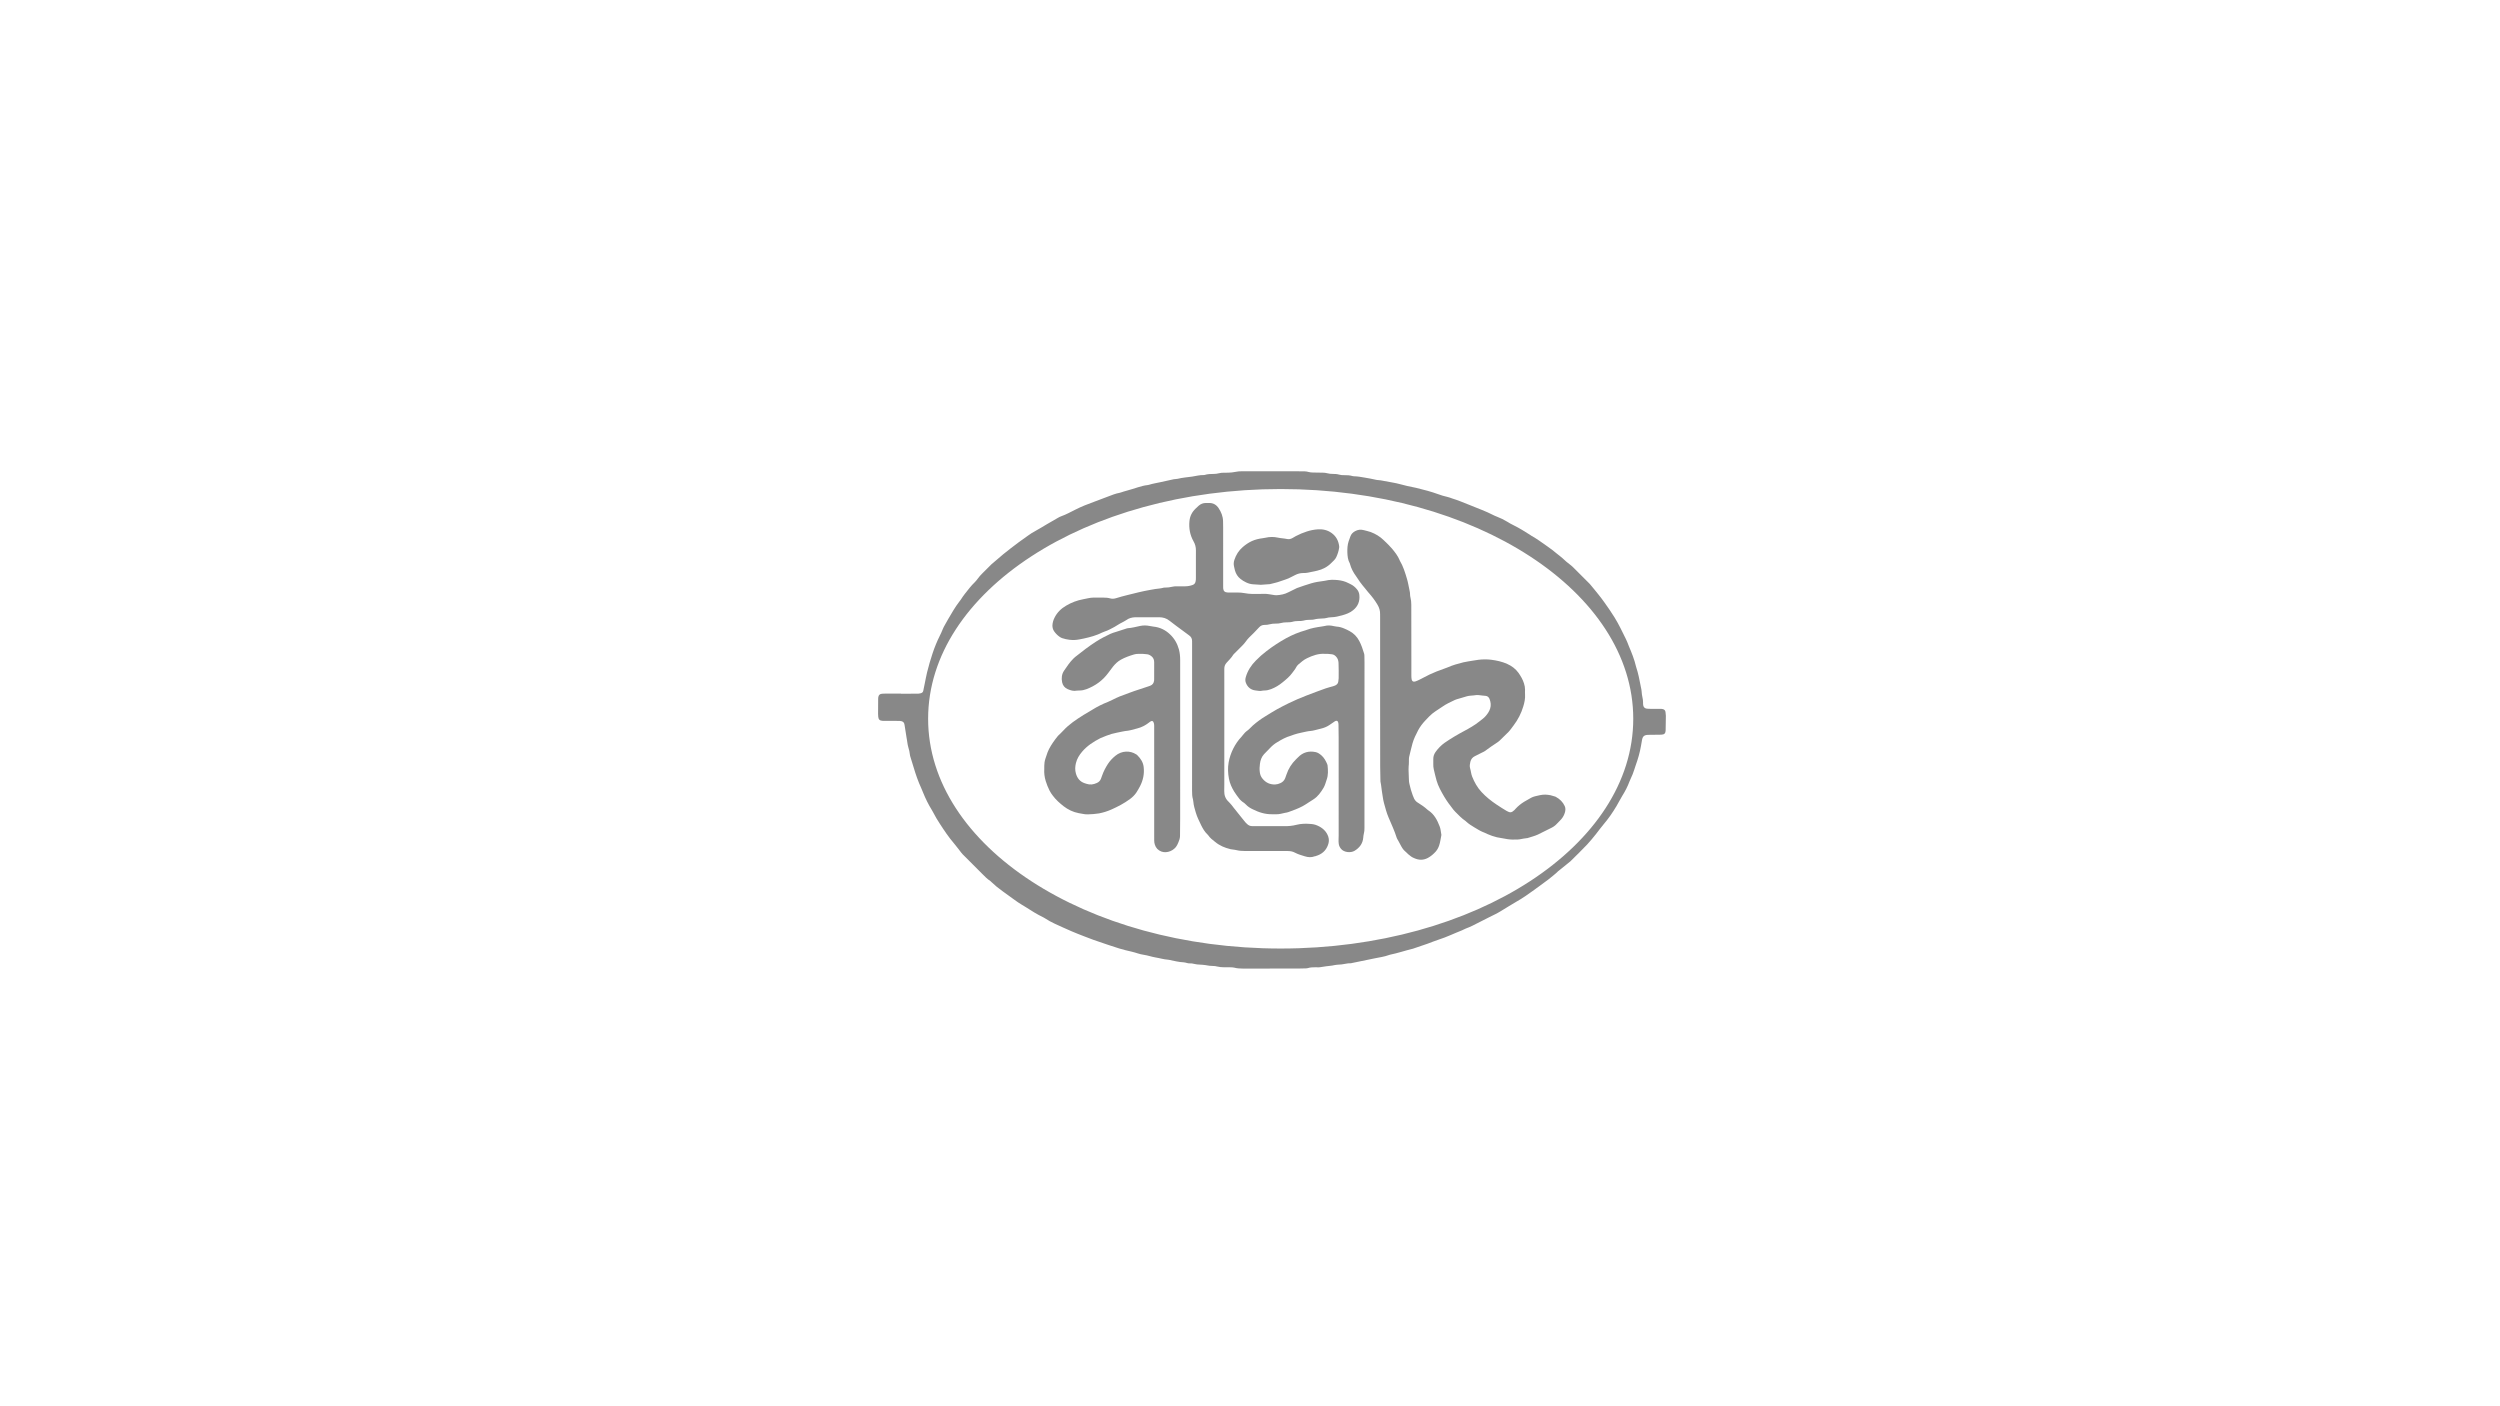 <?xml version="1.0" encoding="utf-8"?>
<!-- Generator: Adobe Illustrator 16.0.0, SVG Export Plug-In . SVG Version: 6.00 Build 0)  -->
<!DOCTYPE svg PUBLIC "-//W3C//DTD SVG 1.1//EN" "http://www.w3.org/Graphics/SVG/1.1/DTD/svg11.dtd">
<svg version="1.1" id="Layer_1" xmlns="http://www.w3.org/2000/svg" xmlns:xlink="http://www.w3.org/1999/xlink" x="0px" y="0px"
	 width="400px" height="225px" viewBox="-10 0.5 400 225" enable-background="new -10 0.5 400 225" xml:space="preserve">
<g>
	<path fill="#888888" d="M210.818,111.997c0-4.227,0-8.458,0-12.678c0-0.182-0.002-0.362-0.002-0.537
		c0.017-0.545-0.135-1.061-0.414-1.521c-0.412-0.705-0.906-1.348-1.453-1.957c-0.045-0.06-0.094-0.109-0.141-0.171
		c-0.533-0.675-1.119-1.313-1.568-2.042c-0.084-0.141-0.176-0.279-0.275-0.408c-0.434-0.591-0.773-1.224-0.965-1.937
		c-0.004-0.029-0.01-0.062-0.021-0.084c-0.326-0.562-0.378-1.179-0.402-1.802c-0.014-0.592,0.018-1.188,0.207-1.758
		c0.095-0.263,0.186-0.527,0.285-0.793c0.14-0.38,0.407-0.638,0.758-0.828c0.447-0.242,0.899-0.288,1.383-0.157
		c0.361,0.106,0.744,0.169,1.105,0.303c0.784,0.298,1.491,0.724,2.094,1.317c0.451,0.435,0.904,0.853,1.307,1.33
		c0.471,0.568,0.93,1.15,1.225,1.848c0.006,0.016,0.006,0.027,0.008,0.042c0.563,0.926,0.867,1.95,1.172,2.971
		c0.174,0.576,0.261,1.177,0.394,1.772c0.062,0.262,0.103,0.523,0.101,0.791c-0.002,0.113,0.023,0.238,0.049,0.35
		c0.107,0.407,0.143,0.814,0.143,1.234c0,3.195,0.012,6.406,0.012,9.601c0,0.563-0.011,1.128-0.002,1.692
		c0.002,0.211,0.006,0.412,0.045,0.621c0.059,0.31,0.26,0.432,0.563,0.344c0.218-0.064,0.433-0.168,0.651-0.271
		c0.556-0.283,1.097-0.566,1.656-0.847c0.729-0.347,1.471-0.629,2.223-0.892c0.207-0.074,0.422-0.143,0.635-0.237
		c0.826-0.37,1.695-0.608,2.564-0.825c0.533-0.119,1.084-0.191,1.619-0.283c0.262-0.043,0.523-0.086,0.789-0.121
		c0.672-0.078,1.328-0.086,1.992-0.008c0.896,0.112,1.784,0.303,2.612,0.68c0.713,0.318,1.325,0.773,1.796,1.425
		c0.359,0.522,0.686,1.063,0.875,1.68c0.107,0.329,0.171,0.666,0.17,1.011c-0.008,0.242-0.021,0.502,0,0.752
		c0.044,0.662-0.087,1.293-0.282,1.924c-0.327,1.104-0.847,2.115-1.543,3.031c-0.276,0.354-0.514,0.729-0.825,1.051
		c-0.476,0.461-0.947,0.938-1.429,1.4c-0.142,0.137-0.325,0.26-0.496,0.371c-0.543,0.367-1.093,0.713-1.6,1.109
		c-0.25,0.213-0.532,0.345-0.813,0.473c-0.344,0.176-0.689,0.348-1.035,0.521c-0.379,0.179-0.623,0.479-0.726,0.899
		c-0.075,0.351-0.149,0.683-0.039,1.056c0.132,0.434,0.154,0.887,0.327,1.319c0.359,0.897,0.822,1.738,1.492,2.459
		c0.72,0.779,1.541,1.433,2.414,2.015c0.525,0.361,1.076,0.694,1.619,1.023c0.549,0.305,0.767,0.293,1.229-0.136
		c0.063-0.076,0.121-0.125,0.188-0.208c0.399-0.438,0.861-0.809,1.363-1.121c0.373-0.225,0.754-0.413,1.116-0.639
		c0.2-0.11,0.409-0.183,0.622-0.24c0.548-0.131,1.088-0.278,1.661-0.271c0.28,0.004,0.557,0.053,0.839,0.098
		c0.193,0.045,0.395,0.121,0.598,0.173c0.086,0.024,0.174,0.044,0.245,0.088c0.636,0.343,1.127,0.823,1.425,1.476
		c0.164,0.348,0.121,0.732,0.008,1.088c-0.146,0.48-0.426,0.91-0.795,1.258c-0.17,0.175-0.342,0.343-0.504,0.518
		c-0.281,0.311-0.633,0.525-1.014,0.7c-0.656,0.344-1.32,0.651-1.993,0.991c-0.502,0.232-1.052,0.361-1.586,0.539
		c-0.063,0.031-0.116,0.031-0.175,0.033c-0.383,0.031-0.764,0.123-1.143,0.188c-0.234,0.054-0.494,0.031-0.752,0.039
		c-0.551,0.02-1.088-0.023-1.636-0.141c-0.407-0.086-0.841-0.131-1.267-0.225c-0.518-0.129-1.02-0.296-1.508-0.514
		c-0.271-0.133-0.543-0.258-0.807-0.357c-0.223-0.097-0.435-0.204-0.645-0.332c-0.217-0.134-0.434-0.259-0.65-0.386
		c-0.449-0.271-0.91-0.554-1.303-0.923c-0.027-0.029-0.055-0.049-0.092-0.086c-0.622-0.412-1.129-0.955-1.649-1.478
		c-0.112-0.104-0.216-0.218-0.304-0.338c-0.521-0.664-1.043-1.356-1.479-2.096c-0.477-0.823-0.949-1.649-1.213-2.563
		c-0.172-0.605-0.306-1.212-0.451-1.82c-0.072-0.266-0.072-0.563-0.072-0.826c0-0.273,0.006-0.547,0-0.821
		c0-0.394,0.113-0.739,0.347-1.084c0.397-0.569,0.899-1.09,1.481-1.501c0.979-0.674,1.998-1.281,3.041-1.837
		c0.897-0.474,1.769-0.976,2.554-1.606c0.312-0.254,0.651-0.479,0.913-0.781c0.33-0.369,0.607-0.76,0.758-1.236
		c0.171-0.543,0.1-1.055-0.105-1.563c-0.119-0.272-0.324-0.457-0.645-0.479c-0.161-0.008-0.313-0.034-0.484-0.046
		c-0.174-0.019-0.348-0.041-0.521-0.062c-0.131,0-0.271-0.041-0.398-0.02c-0.339,0.063-0.687,0.068-1.025,0.105
		c-0.176,0.015-0.353,0.043-0.521,0.088c-0.57,0.166-1.134,0.334-1.699,0.5c-0.086,0.027-0.172,0.063-0.254,0.099
		c-0.701,0.335-1.423,0.659-2.059,1.118c-0.074,0.055-0.157,0.102-0.227,0.15c-1.35,0.893-1.365,0.879-2.455,2.037
		c-0.433,0.459-0.821,0.971-1.125,1.538c-0.351,0.673-0.696,1.363-0.908,2.111c-0.178,0.702-0.369,1.413-0.525,2.118
		c-0.059,0.234-0.044,0.578-0.046,0.822c-0.009,0.301-0.005,0.457-0.041,0.737c-0.032,0.347-0.009,0.651-0.001,0.96
		c0.001,0.398,0.044,0.777,0.044,1.168c-0.002,0.246,0.033,0.479,0.088,0.698c0.13,0.61,0.308,1.212,0.522,1.793
		c0.074,0.188,0.142,0.37,0.225,0.54c0.146,0.271,0.346,0.51,0.633,0.662c0.53,0.326,1.051,0.685,1.504,1.104
		c0.041,0.037,0.09,0.071,0.144,0.11c0.935,0.61,1.423,1.563,1.805,2.563c0.157,0.39,0.177,0.819,0.253,1.213
		c0.021,0.088,0.033,0.177,0.004,0.263c-0.111,0.521-0.164,1.054-0.338,1.563c-0.124,0.379-0.308,0.707-0.563,0.998
		c-0.361,0.399-0.76,0.739-1.236,1c-0.729,0.391-1.454,0.371-2.18,0.045c-0.34-0.133-0.656-0.348-0.938-0.606
		c-0.241-0.222-0.487-0.454-0.741-0.698c-0.166-0.172-0.272-0.382-0.396-0.58c-0.173-0.332-0.349-0.646-0.526-0.982
		c-0.08-0.129-0.166-0.258-0.209-0.393c-0.348-1.126-0.852-2.169-1.305-3.255c-0.321-0.739-0.52-1.536-0.736-2.319
		c-0.174-0.634-0.219-1.283-0.34-1.933c-0.076-0.437-0.092-0.91-0.195-1.349c-0.031-0.09-0.031-0.217-0.031-0.307
		c-0.008-0.736-0.038-1.459-0.039-2.176C210.816,119.474,210.818,115.735,210.818,111.997z"/>
	<path fill="#888888" d="M180.735,115.306c0-3.853,0-7.709,0-11.564c0-0.225-0.015-0.443-0.002-0.661
		c0.008-0.392-0.149-0.692-0.464-0.912c-0.325-0.235-0.642-0.476-0.965-0.715c-0.724-0.542-1.467-1.062-2.171-1.628
		c-0.5-0.412-1.061-0.565-1.681-0.568c-0.271-0.004-0.534,0.001-0.799,0.001c-0.879,0-1.753,0-2.625,0
		c-0.133,0-0.269-0.002-0.404,0.001c-0.508,0.021-0.987,0.137-1.416,0.454c-0.2,0.144-0.434,0.244-0.652,0.372
		c-0.194,0.107-0.4,0.195-0.585,0.324c-0.44,0.303-0.918,0.537-1.391,0.783c-0.263,0.135-0.536,0.26-0.82,0.347
		c-0.125,0.043-0.25,0.087-0.373,0.149c-0.941,0.479-1.956,0.754-2.985,0.977c-0.462,0.092-0.923,0.201-1.401,0.229
		c-0.299,0.014-0.592,0.004-0.887-0.029c-0.395-0.037-0.785-0.146-1.165-0.262c-0.518-0.162-1.353-0.977-1.488-1.513
		c-0.044-0.175-0.086-0.339-0.074-0.524c0.022-0.436,0.14-0.844,0.334-1.228c0.414-0.838,1.045-1.457,1.848-1.927
		c0.867-0.516,1.787-0.86,2.776-1.04c0.243-0.044,0.491-0.108,0.74-0.151c0.287-0.055,0.581-0.109,0.878-0.105
		c0.534,0.015,1.07,0,1.599,0.003c0.361,0,0.714,0.022,1.06,0.122c0.305,0.087,0.61,0.07,0.915-0.021
		c1.204-0.382,2.431-0.64,3.648-0.953c0.588-0.152,1.191-0.252,1.785-0.371c0.293-0.061,0.58-0.111,0.877-0.154
		c0.452-0.063,0.914-0.084,1.353-0.215c0.06-0.02,0.122-0.012,0.177-0.01c0.42,0.008,0.825-0.053,1.234-0.146
		c0.227-0.062,0.474-0.06,0.709-0.062c0.442-0.004,0.89,0,1.331,0c0.408-0.002,0.797-0.078,1.173-0.216
		c0.25-0.088,0.39-0.25,0.457-0.5c0.064-0.219,0.064-0.438,0.064-0.657c0-1.102,0-2.195,0-3.295c0-0.353,0.001-0.714,0.003-1.066
		c0.006-0.528-0.122-1.016-0.392-1.479c-0.561-0.996-0.752-2.075-0.644-3.215c0.077-0.796,0.404-1.446,0.968-1.989
		c0.173-0.162,0.341-0.333,0.521-0.487c0.326-0.281,0.706-0.427,1.137-0.427c0.18,0,0.359,0.001,0.535,0
		c0.651-0.008,1.151,0.297,1.498,0.816c0.413,0.617,0.697,1.301,0.717,2.068c0,0.342,0.016,0.678,0.016,1.023
		c0.001,3.11,0,6.229,0.001,9.338c0,0.133-0.003,0.271,0.003,0.405c0.043,0.438,0.238,0.636,0.673,0.67
		c0.108,0.007,0.214,0.005,0.313,0.005c0.427,0,0.859-0.001,1.293,0c0.384,0.002,0.761,0.024,1.15,0.1
		c0.76,0.149,1.527,0.142,2.303,0.129c0.52-0.008,1.037-0.051,1.551,0.037c0.307,0.056,0.615,0.102,0.924,0.146
		c0.098,0.01,0.197,0.025,0.304,0.023c0.672-0.034,1.324-0.158,1.926-0.477c0.366-0.195,0.744-0.369,1.115-0.548
		c0.082-0.041,0.153-0.085,0.235-0.118c0.775-0.265,1.543-0.549,2.324-0.771c0.631-0.188,1.297-0.283,1.953-0.369
		c0.088-0.018,0.174-0.02,0.262-0.042c0.67-0.175,1.357-0.17,2.039-0.097c0.586,0.063,1.16,0.209,1.693,0.492
		c0.115,0.063,0.235,0.123,0.357,0.176c0.393,0.192,0.717,0.475,0.996,0.813c0.211,0.256,0.342,0.559,0.375,0.889
		c0.107,1.006-0.219,1.834-1.021,2.465c-0.506,0.412-1.104,0.623-1.722,0.799c-0.57,0.156-1.138,0.301-1.744,0.311
		c-0.279,0.014-0.558,0.045-0.826,0.127c-0.172,0.047-0.354,0.063-0.534,0.065c-0.484,0.019-0.97,0.044-1.445,0.174
		c-0.166,0.044-0.357,0.035-0.535,0.038c-0.37,0.003-0.738,0.023-1.1,0.13c-0.248,0.069-0.496,0.067-0.746,0.067
		c-0.359,0-0.715,0.025-1.058,0.131c-0.334,0.09-0.681,0.066-1.019,0.087c-0.252,0.006-0.5,0.024-0.748,0.097
		c-0.284,0.082-0.582,0.104-0.877,0.1c-0.33-0.002-0.649,0.02-0.971,0.109c-0.271,0.084-0.552,0.1-0.832,0.1
		c-0.35,0-0.635,0.138-0.861,0.39c-0.521,0.575-1.063,1.116-1.621,1.651c-0.202,0.199-0.362,0.422-0.533,0.65
		c-0.139,0.178-0.272,0.355-0.427,0.51c-0.434,0.455-0.873,0.889-1.317,1.323c-0.074,0.076-0.162,0.138-0.216,0.222
		c-0.301,0.484-0.698,0.885-1.079,1.297c-0.258,0.275-0.375,0.593-0.374,0.968c0.003,0.987,0.001,1.985,0.001,2.985
		c0,5.166,0,10.346,0,15.512c0,0.355,0,0.722-0.012,1.086c-0.009,0.652,0.189,1.23,0.693,1.693c0.312,0.305,0.586,0.646,0.839,0.992
		c0.333,0.441,0.702,0.877,1.049,1.311c0.192,0.228,0.381,0.463,0.559,0.693c0.149,0.219,0.332,0.391,0.506,0.564
		c0.219,0.218,0.487,0.341,0.801,0.347c0.146,0,0.292,0,0.437,0c1.562,0,3.121-0.002,4.671,0.003c0.691,0.018,1.363-0.045,2.03-0.22
		c0.708-0.177,1.438-0.196,2.155-0.135c0.404,0.015,0.805,0.095,1.174,0.265c0.805,0.35,1.445,0.912,1.736,1.781
		c0.151,0.477,0.108,0.91-0.058,1.346c-0.336,0.922-1.015,1.477-1.937,1.744c-0.053,0.034-0.112,0.036-0.172,0.042
		c-0.537,0.212-1.069,0.168-1.611-0.003c-0.521-0.16-1.043-0.309-1.538-0.566c-0.351-0.193-0.72-0.266-1.111-0.271
		c-0.29-0.004-0.585-0.007-0.889-0.007c-2.042,0-4.087,0.007-6.137-0.004c-0.398-0.004-0.793-0.023-1.186-0.123
		c-0.233-0.07-0.471-0.074-0.706-0.117c-0.097-0.006-0.2-0.037-0.304-0.046c-0.898-0.216-1.74-0.563-2.47-1.173
		c-0.392-0.305-0.791-0.606-1.085-1.041c-0.03-0.043-0.074-0.086-0.117-0.131c-0.456-0.428-0.756-0.949-1.021-1.485
		c-0.325-0.681-0.659-1.335-0.864-2.048c-0.156-0.547-0.341-1.111-0.382-1.676c-0.013-0.135-0.026-0.275-0.06-0.398
		c-0.139-0.456-0.15-0.904-0.15-1.381C180.736,123.132,180.735,119.224,180.735,115.306z"/>
	<path fill="#888888" d="M178.827,120.004c0,3.813,0.003,7.614-0.001,11.421c0,0.955-0.021,1.91-0.024,2.864
		c-0.001,0.174-0.041,0.347-0.087,0.521c-0.096,0.305-0.224,0.608-0.368,0.896c-0.454,0.885-1.626,1.38-2.539,1.037
		c-0.502-0.195-0.87-0.559-1.034-1.102c-0.063-0.207-0.104-0.43-0.102-0.656c0.004-0.266-0.001-0.563-0.001-0.828
		c0-5.789,0-11.579-0.001-17.355c0-0.212,0.009-0.41-0.055-0.617c-0.108-0.338-0.287-0.418-0.594-0.215
		c-0.077,0.051-0.144,0.108-0.21,0.16c-0.562,0.436-1.171,0.751-1.861,0.922c-0.343,0.084-0.683,0.186-1.027,0.271
		c-0.148,0.031-0.289,0.074-0.435,0.087c-0.606,0.052-1.196,0.206-1.796,0.321c-0.577,0.106-1.153,0.274-1.697,0.494
		c-0.311,0.137-0.642,0.25-0.946,0.389c-1.094,0.559-2.113,1.217-2.912,2.16c-0.45,0.533-0.818,1.117-0.986,1.813
		c-0.135,0.553-0.168,1.113-0.006,1.671c0.21,0.74,0.642,1.306,1.4,1.556c0.1,0.022,0.197,0.053,0.298,0.096
		c0.564,0.193,1.108,0.117,1.639-0.129c0.316-0.133,0.538-0.348,0.668-0.672c0.073-0.183,0.138-0.369,0.199-0.545
		c0.228-0.65,0.541-1.252,0.91-1.822c0.324-0.502,0.734-0.934,1.19-1.305c1.044-0.879,2.401-0.845,3.311-0.258
		c0.077,0.045,0.159,0.086,0.219,0.161c0.522,0.526,0.92,1.097,1.009,1.879c0.126,1.087-0.085,2.115-0.586,3.083
		c-0.185,0.35-0.381,0.695-0.608,1.042c-0.274,0.39-0.606,0.716-0.99,0.999c-0.938,0.695-1.959,1.225-3.014,1.693
		c-0.62,0.273-1.275,0.477-1.948,0.607c-0.586,0.103-1.174,0.131-1.769,0.153c-0.296,0.019-0.592-0.03-0.881-0.086
		c-0.207-0.024-0.407-0.085-0.609-0.11c-0.902-0.168-1.692-0.563-2.403-1.103c-0.63-0.501-1.234-1.024-1.714-1.677
		c-0.194-0.26-0.388-0.521-0.535-0.822c-0.25-0.479-0.443-1-0.611-1.521c-0.201-0.641-0.279-1.301-0.236-1.953
		c0.013-0.172,0.001-0.347,0.002-0.502c0.003-0.383,0.056-0.756,0.183-1.14c0.114-0.325,0.218-0.659,0.341-1.007
		c0.065-0.174,0.147-0.348,0.233-0.521c0.381-0.735,0.869-1.418,1.389-2.062c0.112-0.144,0.251-0.251,0.376-0.372
		c0.168-0.176,0.346-0.337,0.505-0.512c0.937-1.029,2.089-1.779,3.259-2.518c0.453-0.281,0.926-0.533,1.377-0.82
		c0.806-0.504,1.648-0.926,2.533-1.271c0.454-0.181,0.883-0.428,1.324-0.628c0.19-0.09,0.38-0.177,0.573-0.251
		c1.028-0.369,2.044-0.786,3.09-1.112c0.495-0.15,0.979-0.324,1.475-0.488c0.096-0.031,0.197-0.07,0.29-0.102
		c0.387-0.148,0.582-0.439,0.625-0.843c0.004-0.076,0.008-0.151,0.008-0.222c0.001-0.889,0.001-1.777,0.003-2.668
		c0.001-0.375-0.102-0.709-0.4-0.955c-0.201-0.174-0.437-0.305-0.707-0.346c-0.223-0.022-0.445-0.043-0.665-0.06
		c-0.253-0.006-0.502,0.001-0.759-0.005c-0.238-0.001-0.478,0.025-0.699,0.096c-0.726,0.217-1.435,0.467-2.102,0.836
		c-0.504,0.28-0.902,0.672-1.258,1.109c-0.266,0.333-0.521,0.688-0.775,1.029c-0.896,1.213-2.074,2.051-3.48,2.582
		c-0.347,0.131-0.714,0.209-1.086,0.209c-0.151,0-0.303,0-0.445,0.021c-0.526,0.119-1.009-0.043-1.465-0.24
		c-0.474-0.209-0.788-0.584-0.89-1.105c-0.13-0.658-0.066-1.301,0.326-1.866c0.456-0.675,0.911-1.358,1.498-1.933
		c0.087-0.082,0.174-0.162,0.262-0.239c1.1-0.88,2.214-1.737,3.402-2.497c0.714-0.458,1.465-0.835,2.225-1.198
		c0.294-0.147,0.616-0.22,0.924-0.323c0.534-0.174,1.067-0.347,1.606-0.519c0.085-0.024,0.169-0.065,0.255-0.067
		c0.681-0.041,1.34-0.234,2.005-0.367c0.521-0.108,1.03-0.09,1.541,0.015c0.191,0.034,0.38,0.073,0.567,0.095
		c1.034,0.104,1.908,0.532,2.648,1.236c0.71,0.667,1.17,1.477,1.429,2.412c0.152,0.564,0.201,1.133,0.2,1.715
		C178.826,110.746,178.827,115.37,178.827,120.004z"/>
	<path fill="#888888" d="M208.314,119.397c0,4.527-0.004,9.056,0,13.582c0,0.313-0.014,0.617-0.102,0.92
		c-0.047,0.197-0.077,0.394-0.09,0.607c-0.076,0.965-0.6,1.65-1.408,2.131c-0.6,0.35-1.664,0.258-2.135-0.306
		c-0.195-0.238-0.332-0.483-0.375-0.787c-0.031-0.252-0.049-0.474-0.033-0.724c0.016-0.225,0.016-0.444,0.016-0.661
		c0-5.233,0.002-10.464-0.004-15.701c0-0.669-0.02-1.33-0.023-2.004c-0.004-0.147-0.014-0.292-0.069-0.435
		c-0.065-0.172-0.228-0.238-0.396-0.166c-0.098,0.035-0.183,0.103-0.271,0.164c-0.259,0.168-0.509,0.348-0.768,0.522
		c-0.403,0.262-0.84,0.435-1.305,0.543c-0.359,0.088-0.721,0.173-1.076,0.271c-0.4,0.117-0.824,0.096-1.225,0.194
		c-0.491,0.119-0.99,0.195-1.469,0.327c-0.367,0.087-0.709,0.229-1.063,0.35c-0.769,0.217-1.474,0.606-2.152,1.025
		c-0.428,0.245-0.801,0.555-1.146,0.92c-0.327,0.34-0.663,0.66-0.979,1.007c-0.397,0.435-0.58,0.979-0.651,1.538
		c-0.062,0.439-0.083,0.893-0.021,1.327c0.047,0.392,0.176,0.737,0.434,1.043c0.521,0.649,1.193,0.954,2.018,0.935
		c0.305-0.016,0.588-0.095,0.853-0.222c0.346-0.157,0.606-0.411,0.756-0.788c0.069-0.188,0.142-0.388,0.205-0.578
		c0.313-0.937,0.813-1.738,1.521-2.433c0.106-0.088,0.207-0.214,0.313-0.306c0.783-0.824,1.738-1.086,2.839-0.854
		c0.354,0.074,0.647,0.292,0.919,0.521c0.434,0.379,0.7,0.877,0.926,1.397c0.029,0.067,0.053,0.152,0.059,0.211
		c0.078,0.767,0.123,1.55-0.146,2.288c-0.156,0.434-0.252,0.881-0.49,1.285c-0.436,0.723-0.91,1.411-1.656,1.88
		c-0.575,0.341-1.102,0.742-1.686,1.063c-0.718,0.388-1.492,0.662-2.255,0.939c-0.176,0.084-0.373,0.088-0.56,0.131
		c-0.258,0.067-0.52,0.129-0.779,0.172c-0.409,0.088-0.826,0.045-1.242,0.055c-1.119,0.031-2.154-0.289-3.153-0.791
		c-0.413-0.191-0.801-0.438-1.122-0.785c-0.16-0.172-0.358-0.305-0.551-0.434c-0.151-0.131-0.304-0.254-0.421-0.391
		c-0.295-0.395-0.611-0.783-0.861-1.193c-0.399-0.643-0.72-1.347-0.858-2.092c-0.159-0.846-0.204-1.729-0.049-2.609
		c0.26-1.485,1.02-3.016,2.059-4.104c0.077-0.085,0.154-0.177,0.225-0.278c0.211-0.276,0.443-0.522,0.723-0.715
		c0.332-0.236,0.574-0.557,0.878-0.82c0.63-0.547,1.288-1.037,1.998-1.465c0.633-0.39,1.259-0.781,1.91-1.149
		c0.59-0.327,1.202-0.63,1.813-0.935c0.928-0.455,1.885-0.861,2.854-1.236c1-0.391,2.019-0.762,3.032-1.129
		c0.39-0.143,0.791-0.227,1.193-0.348c0.137-0.043,0.282-0.087,0.414-0.154c0.244-0.127,0.42-0.323,0.45-0.623
		c0.017-0.178,0.054-0.353,0.056-0.525c0.006-0.818,0.014-1.629-0.022-2.451c-0.021-0.395-0.136-0.748-0.433-1.039
		c-0.177-0.18-0.394-0.31-0.654-0.332c-0.211-0.021-0.411-0.043-0.618-0.063c-0.146-0.003-0.293,0.016-0.442-0.001
		c-1.043-0.079-1.986,0.262-2.902,0.703c-0.527,0.252-0.965,0.642-1.397,1.012c-0.151,0.13-0.259,0.288-0.346,0.458
		c-0.152,0.305-0.392,0.562-0.587,0.842c-0.432,0.61-0.997,1.075-1.576,1.544c-0.551,0.457-1.158,0.825-1.832,1.083
		c-0.348,0.132-0.701,0.22-1.082,0.22c-0.07,0-0.15,0-0.223,0.014c-0.43,0.117-0.854,0.031-1.278-0.033
		c-0.712-0.113-1.2-0.543-1.457-1.217c-0.119-0.303-0.1-0.607-0.01-0.912c0.293-1.021,0.858-1.883,1.596-2.629
		c0.542-0.561,1.11-1.061,1.729-1.533c0.985-0.758,2.026-1.439,3.113-2.045c0.998-0.544,2.029-0.977,3.119-1.275
		c0.044-0.008,0.082-0.027,0.123-0.046c0.795-0.305,1.625-0.438,2.467-0.562c0.141-0.02,0.289-0.043,0.434-0.075
		c0.518-0.147,1.023-0.104,1.537,0.022c0.127,0.027,0.262,0.058,0.395,0.066c0.413,0.023,0.816,0.131,1.201,0.294
		c0.313,0.134,0.622,0.272,0.919,0.442c0.666,0.369,1.17,0.893,1.521,1.566c0.342,0.635,0.559,1.312,0.768,1.994
		c0.039,0.127,0.055,0.254,0.055,0.393c0.002,0.349,0.014,0.709,0.016,1.063C208.314,110.812,208.314,115.108,208.314,119.397z"/>
	<path fill="#888888" d="M191.734,94.067c-0.481-0.03-0.86-0.055-1.251-0.08c-0.391-0.023-0.756-0.137-1.107-0.303
		c-0.325-0.145-0.625-0.343-0.903-0.562c-0.444-0.349-0.726-0.812-0.882-1.353c-0.061-0.215-0.104-0.435-0.149-0.651
		c-0.081-0.353-0.057-0.7,0.064-1.048c0.263-0.803,0.696-1.492,1.348-2.051c0.442-0.377,0.912-0.701,1.438-0.943
		c0.559-0.256,1.147-0.387,1.754-0.465c0.149-0.018,0.297-0.036,0.435-0.073c0.666-0.155,1.324-0.163,1.988-0.015
		c0.246,0.057,0.493,0.081,0.747,0.112c0.217,0.027,0.437,0.047,0.649,0.096c0.324,0.08,0.623,0.029,0.906-0.129
		c0.192-0.109,0.377-0.225,0.574-0.331c0.563-0.299,1.159-0.544,1.764-0.738c0.562-0.179,1.146-0.299,1.744-0.338
		c0.789-0.048,1.527,0.105,2.187,0.575c0.733,0.521,1.12,1.244,1.229,2.125c0.016,0.086,0.002,0.18-0.009,0.266
		c-0.073,0.52-0.235,1.004-0.453,1.479c-0.167,0.371-0.493,0.631-0.772,0.914c-0.635,0.651-1.416,1.061-2.305,1.264
		c-0.475,0.113-0.955,0.199-1.434,0.302c-0.242,0.06-0.498,0.065-0.746,0.065c-0.469,0-0.91,0.104-1.327,0.323
		c-0.194,0.104-0.401,0.193-0.599,0.304c-0.305,0.176-0.635,0.305-0.975,0.422c-0.306,0.106-0.615,0.197-0.922,0.313
		c-0.472,0.176-0.971,0.262-1.453,0.396c-0.035,0.012-0.058,0.021-0.086,0.021C192.675,94.003,192.154,94.037,191.734,94.067z"/>
	<path fill="#888888" d="M256.48,114.415c-0.037-0.241-0.18-0.4-0.423-0.456c-0.153-0.039-0.3-0.043-0.44-0.043
		c-0.476,0-0.948,0-1.426,0c-0.242,0-0.477-0.002-0.713-0.031c-0.309-0.036-0.515-0.239-0.563-0.542
		c-0.026-0.165-0.029-0.324-0.027-0.49c0.001-0.256-0.033-0.498-0.09-0.744c-0.081-0.319-0.111-0.646-0.137-0.969
		c-0.016-0.104-0.021-0.205-0.036-0.306c-0.216-0.935-0.343-1.89-0.604-2.822c-0.084-0.282-0.182-0.563-0.252-0.847
		c-0.268-1.148-0.703-2.229-1.16-3.303c-0.147-0.362-0.272-0.727-0.441-1.065c-0.586-1.185-1.143-2.383-1.836-3.5
		c-0.512-0.804-1.028-1.599-1.59-2.362c-0.313-0.433-0.623-0.865-0.963-1.279c-0.455-0.582-0.934-1.147-1.403-1.715
		c-0.038-0.045-0.084-0.084-0.125-0.127c-0.847-0.84-1.687-1.676-2.519-2.518c-0.131-0.126-0.259-0.255-0.396-0.355
		c-0.474-0.344-0.908-0.723-1.327-1.121c-0.139-0.133-0.286-0.246-0.441-0.369c-0.137-0.11-0.283-0.213-0.418-0.328
		c-0.5-0.438-1.049-0.828-1.586-1.215c-0.854-0.596-1.687-1.219-2.595-1.721c-0.051-0.034-0.099-0.068-0.142-0.102
		c-0.865-0.55-1.732-1.092-2.647-1.542c-0.358-0.175-0.712-0.368-1.045-0.581c-0.513-0.313-1.04-0.569-1.603-0.785
		c-0.25-0.091-0.481-0.206-0.73-0.326c-0.535-0.261-1.088-0.528-1.656-0.746c-0.759-0.291-1.516-0.601-2.26-0.906
		c-0.824-0.333-1.648-0.672-2.503-0.933c-0.274-0.087-0.554-0.216-0.84-0.27c-0.474-0.099-0.915-0.238-1.365-0.402
		c-1.188-0.434-2.405-0.748-3.626-1.043c-0.459-0.108-0.921-0.183-1.389-0.29c-0.782-0.182-1.564-0.429-2.373-0.56
		c-0.622-0.105-1.247-0.236-1.879-0.345c-0.113-0.021-0.229-0.022-0.35-0.035c-0.101-0.009-0.217-0.01-0.305-0.034
		c-0.665-0.157-1.346-0.278-2.005-0.388c-0.529-0.087-1.056-0.19-1.599-0.193c-0.067,0-0.143-0.008-0.22-0.029
		c-0.454-0.134-0.925-0.165-1.401-0.151c-0.254,0.006-0.508-0.012-0.75-0.082c-0.334-0.098-0.672-0.12-1.008-0.116
		c-0.33,0.006-0.652-0.035-0.976-0.121c-0.194-0.053-0.401-0.073-0.61-0.075c-0.549-0.008-1.099-0.021-1.65-0.028
		c-0.217-0.004-0.432-0.029-0.649-0.083c-0.205-0.053-0.405-0.101-0.614-0.101c-0.563,0.001-1.125-0.018-1.687-0.018
		c-2.778,0-5.554,0-8.322,0c-0.385,0-0.775,0.022-1.146,0.109c-0.175,0.042-0.351,0.063-0.529,0.083
		c-0.415,0.047-0.832,0.043-1.248,0.043c-0.283-0.001-0.556,0.017-0.83,0.09c-0.244,0.065-0.496,0.099-0.752,0.101
		c-0.521,0.005-1.035,0.008-1.538,0.171c-0.04,0.012-0.089,0.012-0.134,0.012c-0.625-0.019-1.229,0.152-1.842,0.245
		c-0.769,0.114-1.56,0.158-2.324,0.355c-0.094,0.027-0.202,0.036-0.309,0.037c-0.196,0.003-0.379,0.046-0.565,0.088
		c-0.626,0.137-1.242,0.272-1.866,0.411c-0.619,0.139-1.253,0.231-1.86,0.426c-0.072,0.021-0.142,0.036-0.219,0.043
		c-0.519,0.045-1.014,0.201-1.508,0.344c-0.669,0.19-1.32,0.438-1.999,0.601c-0.205,0.045-0.396,0.12-0.596,0.184
		c-0.114,0.037-0.223,0.082-0.337,0.102c-0.647,0.115-1.254,0.359-1.862,0.593c-0.744,0.284-1.49,0.579-2.242,0.847
		c-1.018,0.365-2.02,0.76-2.99,1.252c-0.751,0.377-1.493,0.788-2.289,1.07c-0.184,0.064-0.356,0.157-0.519,0.253
		c-0.595,0.333-1.185,0.678-1.771,1.022c-0.599,0.352-1.187,0.727-1.802,1.057c-0.415,0.224-0.822,0.468-1.196,0.751
		c-0.333,0.253-0.671,0.498-1.017,0.726c-0.173,0.113-0.337,0.238-0.501,0.361c-0.825,0.632-1.667,1.244-2.462,1.906
		c-0.623,0.52-1.227,1.066-1.858,1.582c-0.066,0.055-0.128,0.127-0.19,0.19c-0.417,0.419-0.831,0.841-1.259,1.254
		c-0.287,0.278-0.549,0.577-0.785,0.903c-0.146,0.211-0.31,0.392-0.49,0.578c-0.261,0.263-0.523,0.526-0.749,0.813
		c-0.494,0.629-1.02,1.236-1.442,1.923c-0.071,0.113-0.157,0.214-0.239,0.316c-0.685,0.883-1.227,1.856-1.793,2.813
		c-0.174,0.286-0.328,0.59-0.5,0.887c-0.151,0.252-0.287,0.513-0.395,0.789c-0.125,0.324-0.264,0.629-0.418,0.933
		c-0.467,0.933-0.858,1.89-1.183,2.87c-0.329,0.998-0.629,2.012-0.877,3.035c-0.142,0.586-0.25,1.18-0.372,1.781
		c-0.077,0.391-0.162,0.781-0.24,1.172c-0.042,0.215-0.176,0.326-0.376,0.39c-0.231,0.077-0.465,0.075-0.7,0.077
		c-0.834,0.008-1.665,0.004-2.494,0.004c0-0.008,0-0.014,0-0.014c-0.862,0-1.717,0-2.582,0c-0.207,0-0.414,0-0.616,0.047
		c-0.191,0.055-0.313,0.17-0.38,0.343c-0.055,0.151-0.068,0.319-0.069,0.478c-0.001,0.789-0.009,1.577-0.014,2.366
		c0,0.154,0.011,0.326,0.027,0.479c0.05,0.433,0.235,0.604,0.659,0.638c0.043,0.006,0.087,0.003,0.13,0.003
		c0.804,0.01,1.604,0.01,2.403,0.01c0.179,0,0.353,0,0.527,0.045c0.239,0.065,0.39,0.199,0.455,0.432
		c0.023,0.089,0.042,0.174,0.051,0.261c0.104,0.659,0.208,1.321,0.311,1.983c0.034,0.224,0.092,0.455,0.115,0.701
		c0.031,0.293,0.099,0.565,0.179,0.868c0.104,0.347,0.198,0.695,0.231,1.087c0.006,0.131,0.051,0.26,0.089,0.391
		c0.072,0.254,0.152,0.502,0.231,0.752c0.344,1.158,0.688,2.289,1.141,3.416c0.211,0.507,0.45,1,0.646,1.514
		c0.389,0.966,0.85,1.915,1.41,2.813c0.076,0.121,0.151,0.252,0.217,0.386c0.312,0.629,0.68,1.215,1.057,1.802
		c0.703,1.088,1.427,2.172,2.286,3.169c0.392,0.463,0.744,0.955,1.126,1.435c0.134,0.174,0.287,0.346,0.443,0.486
		c0.986,0.989,1.975,1.979,2.958,2.961c0.4,0.409,0.793,0.809,1.267,1.112c0.084,0.063,0.156,0.133,0.234,0.217
		c0.266,0.224,0.514,0.478,0.789,0.702c0.306,0.253,0.634,0.49,0.958,0.73c0.604,0.434,1.212,0.859,1.801,1.303
		c0.414,0.306,0.845,0.607,1.293,0.867c0.192,0.101,0.384,0.218,0.572,0.347c0.914,0.597,1.846,1.173,2.835,1.651
		c0.077,0.043,0.16,0.084,0.228,0.131c0.52,0.348,1.072,0.641,1.636,0.904c0.883,0.4,1.771,0.813,2.668,1.198
		c0.664,0.285,1.343,0.548,2.02,0.81c0.495,0.203,0.99,0.392,1.493,0.566c0.756,0.264,1.516,0.518,2.274,0.776
		c0.604,0.192,1.201,0.405,1.813,0.59c0.654,0.192,1.313,0.369,1.976,0.508c0.662,0.147,1.291,0.423,1.973,0.511
		c0.624,0.088,1.229,0.312,1.858,0.418c0.673,0.104,1.325,0.32,2.015,0.362c0.054,0,0.112,0.011,0.175,0.029
		c0.764,0.144,1.521,0.364,2.314,0.39c0.175,0.008,0.352,0.061,0.521,0.105c0.142,0.041,0.293,0.074,0.441,0.064
		c0.286-0.017,0.562,0.041,0.831,0.105c0.25,0.056,0.499,0.087,0.753,0.091c0.325,0.022,0.656,0.034,0.97,0.086
		c0.406,0.084,0.817,0.136,1.229,0.136c0.196,0,0.391,0.022,0.577,0.076c0.391,0.094,0.788,0.131,1.183,0.131
		c0.282-0.012,0.563-0.008,0.846,0c0.258,0,0.508,0,0.757,0.059c0.442,0.123,0.903,0.146,1.363,0.148
		c2.938,0.006,5.87,0.002,8.803-0.004c0.406,0,0.803-0.018,1.207-0.027c0.135,0,0.271-0.004,0.397-0.045
		c0.396-0.125,0.812-0.134,1.228-0.134c0.295,0,0.6,0.037,0.887-0.034c0.524-0.104,1.058-0.143,1.578-0.213
		c0.174-0.011,0.35-0.054,0.524-0.091c0.224-0.022,0.44-0.084,0.664-0.081c0.7,0.01,1.371-0.259,2.069-0.229
		c0.011,0,0.025-0.014,0.043-0.018c1.228-0.244,2.467-0.504,3.699-0.761c0.768-0.157,1.549-0.259,2.285-0.53
		c0.059-0.033,0.104-0.037,0.17-0.052c1.203-0.245,2.365-0.642,3.567-0.937c0.022-0.006,0.054-0.006,0.084-0.019
		c0.789-0.269,1.577-0.522,2.358-0.805c0.603-0.212,1.179-0.47,1.783-0.657c1.273-0.4,2.473-0.997,3.713-1.479
		c0.222-0.09,0.42-0.215,0.645-0.301c0.354-0.129,0.684-0.271,1.023-0.435c0.912-0.474,1.826-0.911,2.735-1.386
		c0.599-0.305,1.201-0.569,1.771-0.926c0.837-0.533,1.705-1.023,2.548-1.543c0.5-0.302,1.005-0.574,1.47-0.916
		c0.742-0.525,1.506-1.047,2.247-1.604c0.479-0.348,0.958-0.691,1.424-1.053c0.515-0.434,1.056-0.819,1.528-1.297
		c0.05-0.049,0.126-0.09,0.174-0.135c0.609-0.479,1.217-0.992,1.826-1.477c0.01-0.006,0.023-0.026,0.037-0.043
		c0.876-0.87,1.781-1.74,2.633-2.646c0.497-0.523,0.936-1.092,1.395-1.654c0.402-0.514,0.772-1.024,1.188-1.518
		c0.781-0.916,1.473-1.912,2.092-2.958c0.313-0.522,0.585-1.082,0.903-1.6c0.466-0.74,0.868-1.513,1.173-2.337
		c0.051-0.143,0.129-0.299,0.193-0.444c0.244-0.479,0.418-0.978,0.584-1.479c0.063-0.217,0.135-0.432,0.213-0.649
		c0.359-0.998,0.666-2.041,0.848-3.116c0.057-0.279,0.104-0.574,0.154-0.88c0.104-0.646,0.355-0.869,1.002-0.883
		c0.009-0.002,0.021-0.001,0.042-0.002c0.608-0.009,1.217-0.017,1.825-0.021c0.177-0.004,0.351-0.006,0.523-0.05
		c0.192-0.042,0.305-0.174,0.354-0.354c0.035-0.121,0.041-0.241,0.046-0.35c0.016-0.762,0.032-1.52,0.034-2.275
		C256.535,114.828,256.506,114.61,256.48,114.415z M194.912,152.265c-31.154,0-56.412-16.453-56.412-36.765
		c0-20.3,25.258-36.754,56.412-36.754c31.146,0,56.408,16.454,56.408,36.754C251.32,135.812,226.059,152.265,194.912,152.265z"/>
</g>
</svg>
